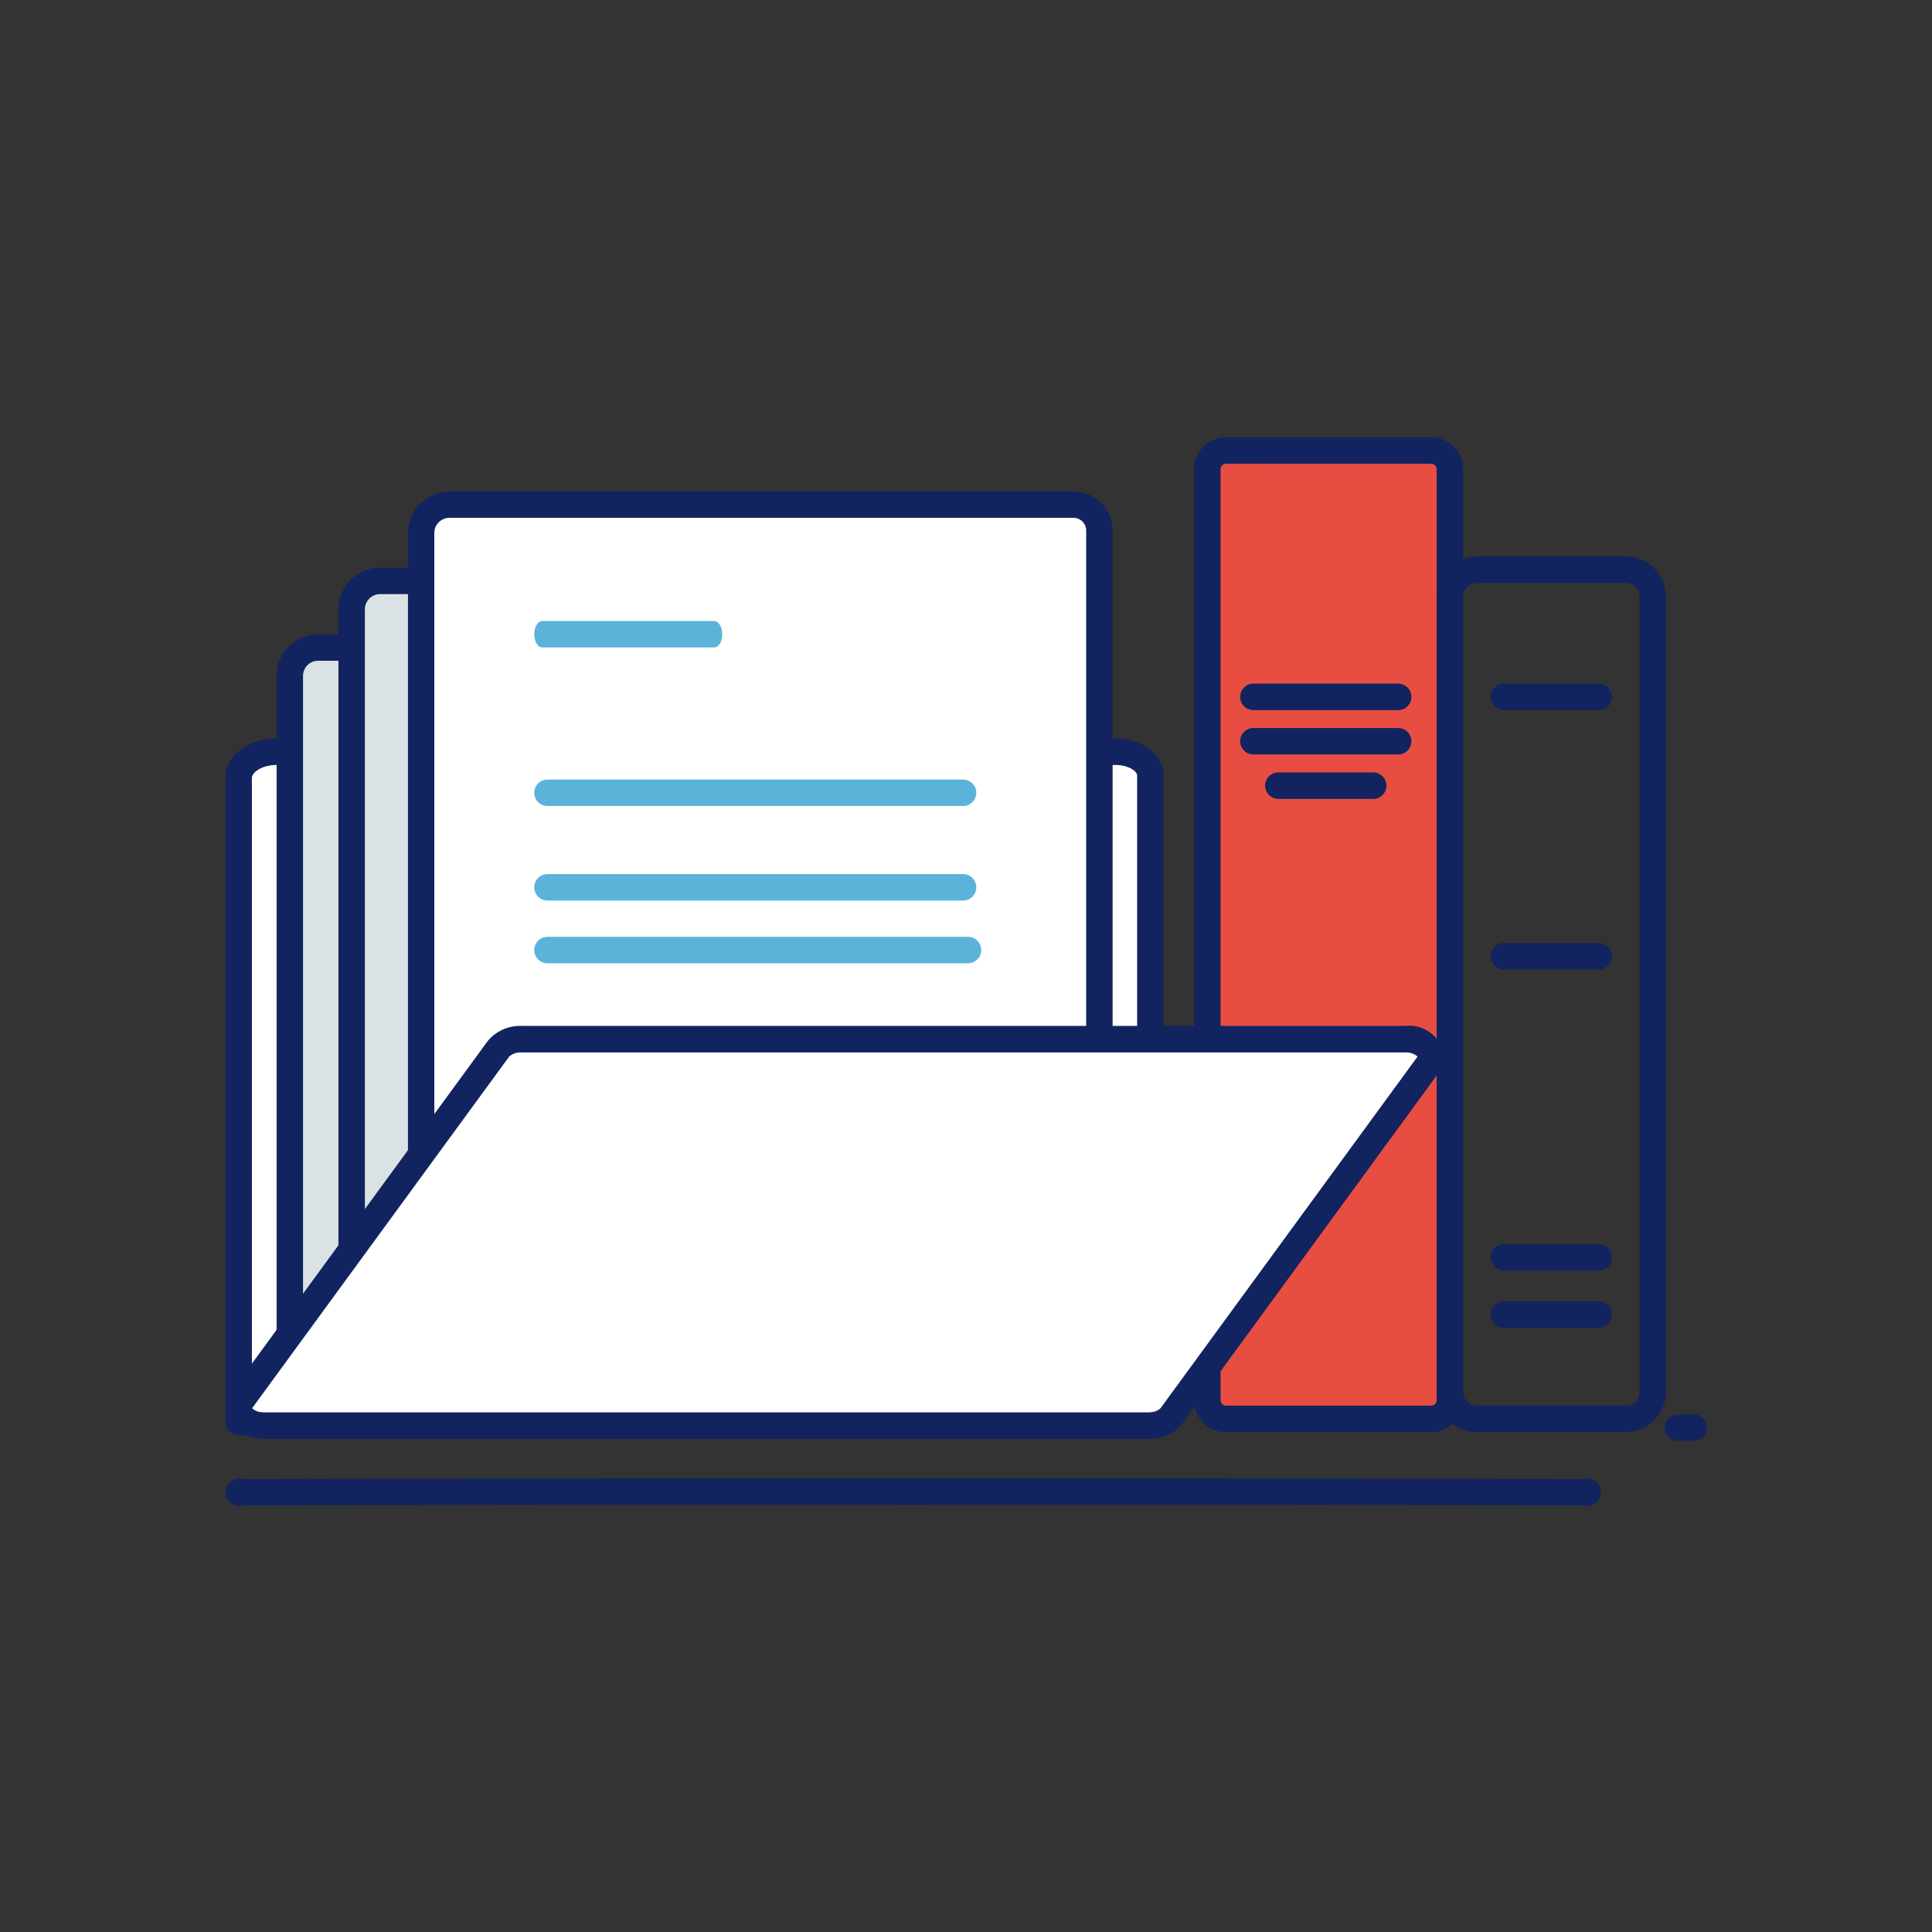 <svg xmlns="http://www.w3.org/2000/svg" width="60" height="60" viewBox="0 0 60 60">
    <rect x="0" y="0" width="60" height="60" fill="#333333" stroke="none"/>
    <g data-name="Company Kit">
        <g data-name="Company Kit">
            <path data-name="Path 5535" d="M647.7 485.484h-8.9a.411.411 0 0 1 0-.822h8.9a.411.411 0 1 1 0 .822z" transform="translate(-613.859 -463.272)" style="fill:#5bb3d9"/>
            <path data-name="Path 5536" d="M647.7 478.855h-8.9a.411.411 0 0 1 0-.822h8.9a.411.411 0 1 1 0 .822z" transform="translate(-613.859 -458.461)" style="fill:#5bb3d9"/>
            <g data-name="Group 3388">
                <g data-name="Group 3382">
                    <path data-name="Path 5537" d="M748.854 567.687a.411.411 0 0 1-.007-.822l.475-.007h.006a.411.411 0 0 1 .005.822l-.472.007z" transform="translate(-696.739 -522.934)" style="fill:#11245f"/>
                    <path data-name="Path 5538" d="M665.492 567.651a10339.13 10339.13 0 0 0-41.677 0 .422.422 0 1 1 0-.822c13.838-.028 27.862-.028 41.683 0a.422.422 0 1 1 0 .822z" transform="translate(-616.295 -520.898)" style="fill:#11245f"/>
                    <g data-name="Group 3381">
                        <g data-name="Group 3380" transform="translate(37.083 13.581)">
                            <rect data-name="Rectangle 5120" width="7.534" height="30.075" rx="1" transform="translate(.411 .411)" style="fill:#e84d42"/>
                            <path data-name="Path 5539" d="M691.532 487.076h-6.375a.992.992 0 0 1-.991-.991V457.17a.992.992 0 0 1 .991-.991h6.375a.992.992 0 0 1 .99.991v28.916a.992.992 0 0 1-.99.99zM685.158 457a.168.168 0 0 0-.168.168v28.916a.169.169 0 0 0 .168.168h6.375a.168.168 0 0 0 .168-.168V457.17a.168.168 0 0 0-.168-.168z" transform="translate(-684.167 -456.179)" style="fill:#11245f"/>
                        </g>
                        <path data-name="Path 5540" d="M717.515 496.866H712.9a1.255 1.255 0 0 1-1.253-1.253V470.92a1.255 1.255 0 0 1 1.253-1.253h4.615a1.255 1.255 0 0 1 1.253 1.253v24.693a1.255 1.255 0 0 1-1.253 1.253zm-4.615-26.377a.431.431 0 0 0-.431.431v24.693a.431.431 0 0 0 .431.431h4.615a.431.431 0 0 0 .431-.431V470.92a.431.431 0 0 0-.431-.431z" transform="translate(-667.03 -452.388)" style="fill:#11245f"/>
                        <path data-name="Path 5541" d="M694.294 484.9H689.8a.411.411 0 0 1 0-.822h4.495a.411.411 0 0 1 0 .822z" transform="translate(-650.874 -462.847)" style="fill:#11245f"/>
                        <path data-name="Path 5542" d="M694.294 489.933H689.8a.411.411 0 0 1 0-.822h4.495a.411.411 0 0 1 0 .822z" transform="translate(-650.874 -466.502)" style="fill:#11245f"/>
                        <path data-name="Path 5543" d="M695.571 494.967h-2.944a.411.411 0 1 1 0-.822h2.944a.411.411 0 1 1 0 .822z" transform="translate(-652.926 -470.156)" style="fill:#11245f"/>
                        <path data-name="Path 5544" d="M721.121 484.9h-2.944a.411.411 0 0 1 0-.822h2.944a.411.411 0 1 1 0 .822z" transform="translate(-671.472 -462.847)" style="fill:#11245f"/>
                        <path data-name="Path 5545" d="M721.121 514.285h-2.944a.411.411 0 0 1 0-.822h2.944a.411.411 0 1 1 0 .822z" transform="translate(-671.472 -484.178)" style="fill:#11245f"/>
                        <path data-name="Path 5546" d="M721.121 548.4h-2.944a.411.411 0 0 1 0-.822h2.944a.411.411 0 1 1 0 .822z" transform="translate(-671.472 -508.941)" style="fill:#11245f"/>
                        <path data-name="Path 5547" d="M721.121 554.877h-2.944a.411.411 0 0 1 0-.822h2.944a.411.411 0 1 1 0 .822z" transform="translate(-671.472 -513.642)" style="fill:#11245f"/>
                    </g>
                </g>
                <g data-name="Group 3383">
                    <path data-name="Path 5548" d="M604.249 512.6v-20.065c0-.408-.483-.738-1.08-.738h-26.051c-.654 0-1.184.362-1.184.809v20a1.182 1.182 0 0 0 .162.011h24.271" transform="translate(-568.523 -468.452)" style="fill:#fff"/>
                    <path data-name="Path 5549" d="M599.278 511.941h-24.271a1.648 1.648 0 0 1-.215-.014.411.411 0 0 1-.358-.408v-20c0-.684.7-1.22 1.595-1.22h26.051c.836 0 1.491.5 1.491 1.149v20.063a.411.411 0 1 1-.822 0v-20.065c0-.13-.267-.326-.669-.326h-26.051c-.471 0-.772.236-.772.4v19.6h24.021a.411.411 0 1 1 0 .822z" transform="translate(-567.434 -467.363)" style="fill:#11245f"/>
                </g>
                <g data-name="Group 3384">
                    <path data-name="Path 5550" d="M600.826 504.05h-19.1v-23.177a.881.881 0 0 1 .881-.881h19.377a.8.8 0 0 1 .8.8v23.258" transform="translate(-572.726 -459.883)" style="fill:#dae2e5"/>
                    <path data-name="Path 5551" d="M601.7 503.372a.411.411 0 0 1-.411-.411v-23.255a.392.392 0 0 0-.392-.392h-19.379a.47.47 0 0 0-.469.469v22.767h18.69a.411.411 0 0 1 0 .822h-19.1a.411.411 0 0 1-.411-.411v-23.177a1.293 1.293 0 0 1 1.292-1.292h19.38a1.216 1.216 0 0 1 1.214 1.214v23.254a.411.411 0 0 1-.414.412z" transform="translate(-571.638 -458.794)" style="fill:#11245f"/>
                </g>
                <g data-name="Group 3385">
                    <path data-name="Path 5552" d="M609.8 498.553v-25.3a.8.8 0 0 0-.8-.8h-19.381a.881.881 0 0 0-.881.881v25.245h17.179" transform="translate(-577.817 -454.408)" style="fill:#dae2e5"/>
                    <path data-name="Path 5553" d="M604.828 497.9h-17.179a.411.411 0 0 1-.411-.411v-25.247a1.293 1.293 0 0 1 1.292-1.292h19.377a1.216 1.216 0 0 1 1.215 1.214v25.3a.411.411 0 0 1-.823 0v-25.3a.392.392 0 0 0-.392-.392H588.53a.47.47 0 0 0-.47.469v24.833h16.767a.411.411 0 1 1 0 .822z" transform="translate(-576.728 -453.32)" style="fill:#11245f"/>
                </g>
                <g data-name="Group 3386">
                    <path data-name="Path 5554" d="M617.661 489.782v-25.175a.8.8 0 0 0-.8-.8h-19.38a.881.881 0 0 0-.881.881V492.303h15.021" transform="translate(-583.523 -448.132)" style="fill:#fff"/>
                    <path data-name="Path 5555" d="M610.535 491.621h-15.021a.411.411 0 0 1-.41-.386V463.6a1.293 1.293 0 0 1 1.292-1.292h19.377a1.217 1.217 0 0 1 1.215 1.215v25.174a.412.412 0 1 1-.822-.021v-25.158a.393.393 0 0 0-.393-.393h-19.381a.47.47 0 0 0-.47.47v27.2h14.612a.411.411 0 1 1 0 .822z" transform="translate(-582.434 -447.043)" style="fill:#11245f"/>
                </g>
                <path data-name="Path 5556" d="M615.011 491.872h-5.343c-.136 0-.247-.184-.247-.411s.11-.411.247-.411h5.343c.136 0 .247.184.247.411s-.111.411-.247.411z" transform="translate(-592.829 -471.764)" style="fill:#5bb3d9"/>
                <path data-name="Path 5557" d="M622.738 499.416h-12.906a.411.411 0 0 1 0-.822h12.906a.411.411 0 0 1 0 .822z" transform="translate(-592.829 -474.385)" style="fill:#5bb3d9"/>
                <path data-name="Path 5558" d="M622.738 506.481h-12.906a.411.411 0 0 1 0-.822h12.906a.411.411 0 1 1 0 .822z" transform="translate(-592.829 -478.513)" style="fill:#5bb3d9"/>
                <path data-name="Path 5559" d="M622.89 513.588h-13.058a.411.411 0 0 1 0-.822h13.058a.411.411 0 1 1 0 .822z" transform="translate(-592.829 -483.672)" style="fill:#5bb3d9"/>
                <g data-name="Group 3387">
                    <path data-name="Path 5560" d="M612.965 524.9a.239.239 0 0 1 0 .03v.007a.409.409 0 0 1-.08.2l-6.363 8.705-1.619 2.215a.8.8 0 0 1-.5.281 1.162 1.162 0 0 1-.223.021h-27.44a1.187 1.187 0 0 1-.159-.011c-.434-.057-.716-.345-.63-.631a.421.421 0 0 1 .067-.134l.563-.77 3.312-4.531 1.926-2.635 1.889-2.584.292-.4a.9.9 0 0 1 .722-.3h27.438c.465.001.805.258.805.537z" transform="translate(-568.523 -492.091)" style="fill:#fff"/>
                    <path data-name="Path 5561" d="M603.089 535.686h-27.44a1.633 1.633 0 0 1-.213-.014 1.2 1.2 0 0 1-.869-.5.782.782 0 0 1-.1-.657.821.821 0 0 1 .128-.258l7.984-10.923a1.305 1.305 0 0 1 1.054-.471h27.439a1.1 1.1 0 0 1 1.216.95.7.7 0 0 1 0 .072v.009a.818.818 0 0 1-.158.4l-6.356 8.7-.007.01-1.619 2.215a1.2 1.2 0 0 1-.753.442 1.574 1.574 0 0 1-.306.025zm-27.826-.95a.455.455 0 0 0 .281.121.771.771 0 0 0 .105.007h27.44a.767.767 0 0 0 .145-.014.418.418 0 0 0 .245-.12l1.612-2.205.007-.01 6.359-8.7a.53.53 0 0 0-.386-.128h-27.439a.518.518 0 0 0-.389.133zm36.2-10.955z" transform="translate(-567.434 -491.002)" style="fill:#11245f"/>
                </g>
            </g>
        </g>
        <path data-name="Rectangle 5129" style="fill:none" d="M0 0h60v60H0z"/>
    </g>
</svg>
